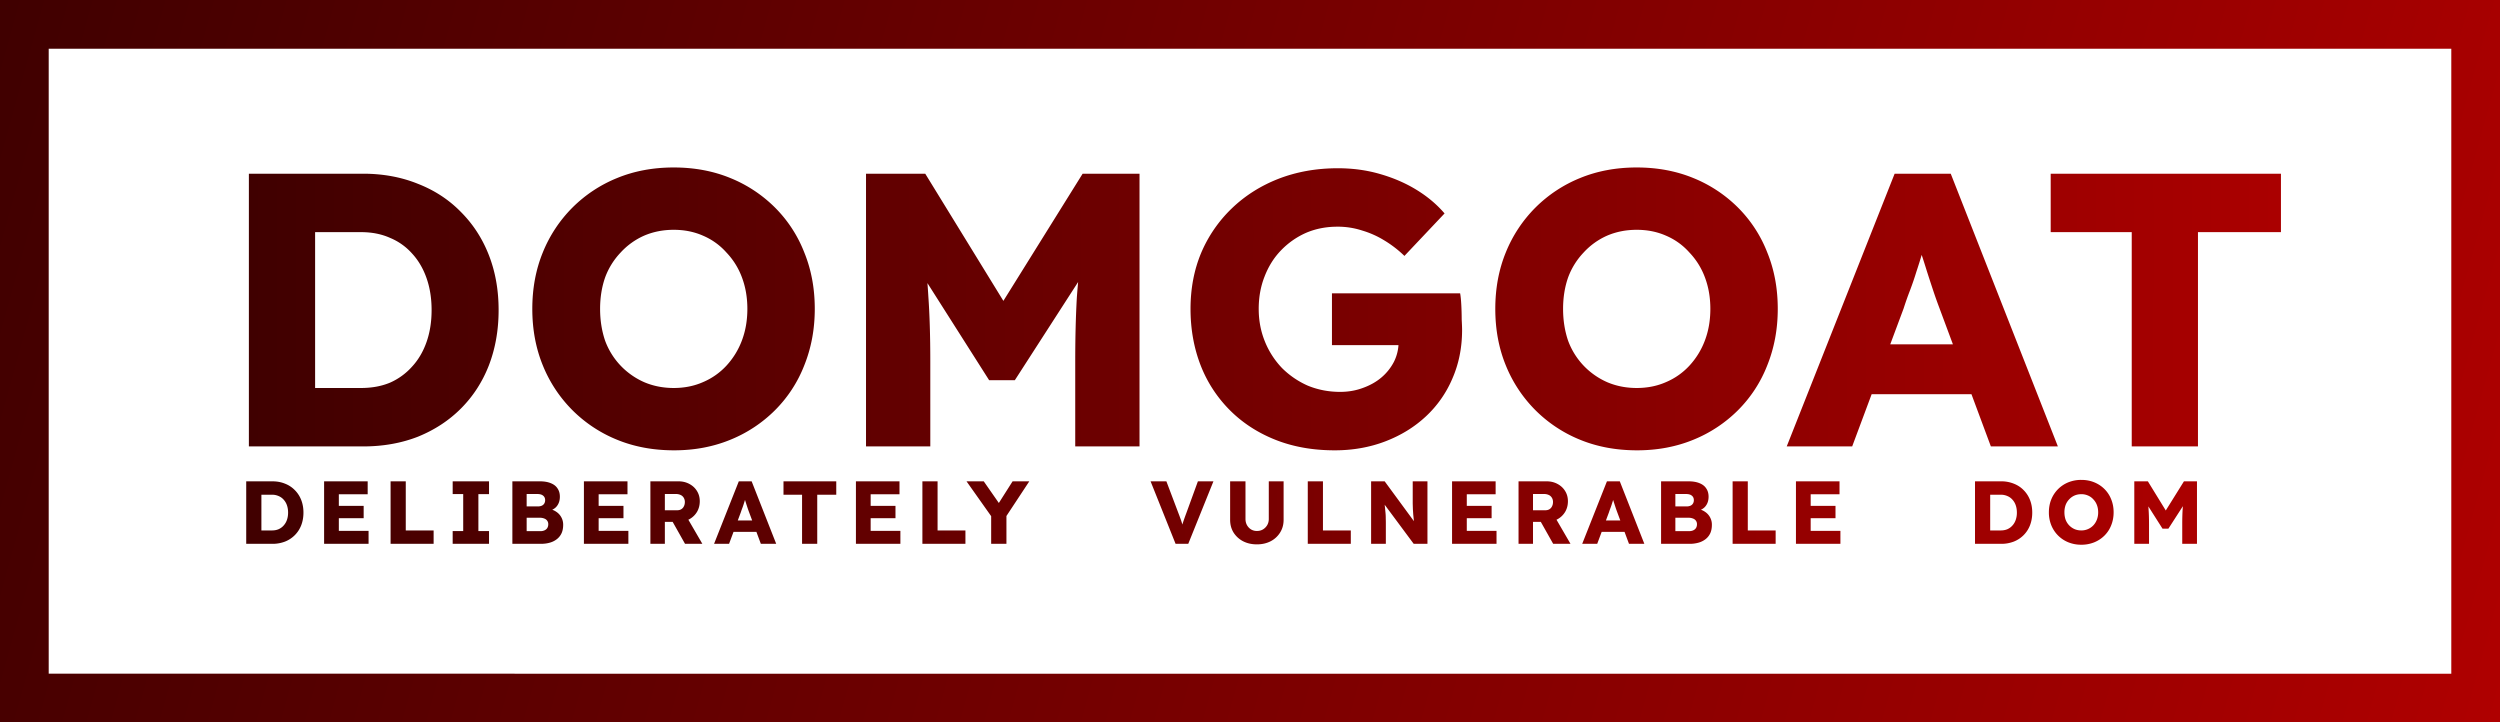 <svg width="308" height="89" fill="none" xmlns="http://www.w3.org/2000/svg"><g clip-path="url(#DOMGoat-logo__a)"><path stroke="url(#DOMGoat-logo__b)" stroke-width="6" d="M3 3h302v83H3z"/><path d="M30.662 55V21.4h14.063c2.465 0 4.72.416 6.768 1.248 2.048.8 3.808 1.952 5.28 3.456 1.505 1.504 2.656 3.28 3.456 5.328.8 2.048 1.2 4.304 1.2 6.768 0 2.464-.4 4.736-1.2 6.816-.8 2.048-1.951 3.824-3.456 5.328-1.472 1.472-3.232 2.624-5.28 3.456-2.047.8-4.303 1.2-6.768 1.2H30.661Zm8.16-5.568L37.717 47.8h6.769c1.344 0 2.544-.224 3.6-.672a7.908 7.908 0 0 0 2.688-1.968c.767-.832 1.36-1.84 1.776-3.024.416-1.184.623-2.496.623-3.936s-.208-2.752-.623-3.936c-.416-1.184-1.008-2.192-1.776-3.024a7.39 7.39 0 0 0-2.688-1.92c-1.056-.48-2.256-.72-3.6-.72h-6.912l1.248-1.536v22.368Zm44.23 6.048c-2.56 0-4.896-.432-7.008-1.296a16.612 16.612 0 0 1-5.52-3.648 16.612 16.612 0 0 1-3.648-5.52c-.864-2.112-1.296-4.432-1.296-6.96 0-2.528.432-4.848 1.296-6.96a16.612 16.612 0 0 1 3.648-5.52 16.612 16.612 0 0 1 5.52-3.648c2.112-.864 4.432-1.296 6.96-1.296 2.528 0 4.848.432 6.96 1.296a16.612 16.612 0 0 1 5.52 3.648 16.016 16.016 0 0 1 3.6 5.52c.864 2.112 1.296 4.432 1.296 6.96 0 2.496-.432 4.816-1.296 6.96a16.016 16.016 0 0 1-3.6 5.52 16.612 16.612 0 0 1-5.52 3.648c-2.112.864-4.416 1.296-6.912 1.296Zm-.048-7.68c1.312 0 2.512-.24 3.6-.72a8.363 8.363 0 0 0 2.88-2.016 9.448 9.448 0 0 0 1.92-3.12c.448-1.184.672-2.48.672-3.888s-.224-2.704-.672-3.888a8.924 8.924 0 0 0-1.92-3.072 8.076 8.076 0 0 0-2.88-2.064c-1.088-.48-2.288-.72-3.6-.72-1.312 0-2.528.24-3.648.72a8.68 8.68 0 0 0-2.88 2.064 8.924 8.924 0 0 0-1.92 3.072c-.416 1.184-.624 2.48-.624 3.888s.208 2.72.624 3.936a8.924 8.924 0 0 0 1.92 3.072 9.015 9.015 0 0 0 2.88 2.016c1.12.48 2.336.72 3.648.72Zm23.689 7.2V21.4h7.296l12.24 19.92-5.232-.048L133.381 21.4h7.008V55h-7.92V44.536c0-2.88.064-5.472.192-7.776.16-2.304.416-4.592.768-6.864l.912 2.496-9.312 14.448h-3.168l-9.12-14.352.912-2.592c.352 2.144.592 4.352.72 6.624.16 2.24.24 4.912.24 8.016V55h-7.92Zm57.74.48c-2.688 0-5.12-.432-7.296-1.296-2.176-.864-4.048-2.08-5.616-3.648a16.016 16.016 0 0 1-3.6-5.52c-.832-2.144-1.248-4.464-1.248-6.96 0-2.496.432-4.784 1.296-6.864a16.516 16.516 0 0 1 3.792-5.52c1.632-1.568 3.552-2.784 5.76-3.648 2.24-.864 4.672-1.296 7.296-1.296 1.856 0 3.6.24 5.232.72 1.664.48 3.168 1.136 4.512 1.968 1.344.832 2.48 1.792 3.408 2.88l-4.944 5.232a13.7 13.7 0 0 0-2.496-1.92 11.299 11.299 0 0 0-2.688-1.2 9.653 9.653 0 0 0-3.072-.48c-1.408 0-2.704.256-3.888.768a9.733 9.733 0 0 0-3.072 2.16c-.864.896-1.536 1.968-2.016 3.216-.48 1.216-.72 2.544-.72 3.984s.256 2.784.768 4.032a10.244 10.244 0 0 0 2.112 3.264 10.49 10.49 0 0 0 3.168 2.16c1.248.512 2.576.768 3.984.768.992 0 1.92-.16 2.784-.48.896-.32 1.664-.752 2.304-1.296a6.36 6.36 0 0 0 1.536-1.92 5.4 5.4 0 0 0 .576-2.448v-1.248l1.056 1.632h-9.264v-6.384h15.792c.064.352.112.832.144 1.44.032.608.048 1.2.048 1.776.032.576.048 1.008.048 1.296 0 2.176-.4 4.176-1.2 6a13.628 13.628 0 0 1-3.264 4.656c-1.408 1.312-3.072 2.336-4.992 3.072-1.92.736-4 1.104-6.24 1.104Zm37.259 0c-2.56 0-4.896-.432-7.008-1.296a16.612 16.612 0 0 1-5.52-3.648 16.612 16.612 0 0 1-3.648-5.52c-.864-2.112-1.296-4.432-1.296-6.96 0-2.528.432-4.848 1.296-6.96a16.612 16.612 0 0 1 3.648-5.52 16.612 16.612 0 0 1 5.52-3.648c2.112-.864 4.432-1.296 6.96-1.296 2.528 0 4.848.432 6.96 1.296a16.612 16.612 0 0 1 5.52 3.648 16.016 16.016 0 0 1 3.6 5.52c.864 2.112 1.296 4.432 1.296 6.96 0 2.496-.432 4.816-1.296 6.96a16.016 16.016 0 0 1-3.6 5.52 16.612 16.612 0 0 1-5.52 3.648c-2.112.864-4.416 1.296-6.912 1.296Zm-.048-7.68c1.312 0 2.512-.24 3.6-.72a8.363 8.363 0 0 0 2.88-2.016 9.448 9.448 0 0 0 1.92-3.12c.448-1.184.672-2.48.672-3.888s-.224-2.704-.672-3.888a8.924 8.924 0 0 0-1.92-3.072 8.076 8.076 0 0 0-2.88-2.064c-1.088-.48-2.288-.72-3.6-.72-1.312 0-2.528.24-3.648.72a8.68 8.68 0 0 0-2.88 2.064 8.924 8.924 0 0 0-1.92 3.072c-.416 1.184-.624 2.48-.624 3.888s.208 2.72.624 3.936a8.924 8.924 0 0 0 1.92 3.072 9.015 9.015 0 0 0 2.88 2.016c1.12.48 2.336.72 3.648.72Zm18.48 7.2 13.296-33.6h6.912l13.2 33.6h-8.256l-6.336-17.04a54.428 54.428 0 0 1-.768-2.16c-.256-.768-.512-1.552-.768-2.352a108.48 108.48 0 0 0-.768-2.4c-.224-.8-.416-1.536-.576-2.208l1.44-.048c-.192.8-.416 1.584-.672 2.352a63.596 63.596 0 0 1-.72 2.304c-.224.736-.48 1.488-.768 2.256-.288.736-.56 1.504-.816 2.304L228.188 55h-8.064Zm6.336-6.432 2.544-6.144h15.456l2.496 6.144H226.46ZM262.629 55V28.6h-9.984v-7.2h28.368v7.2h-10.224V55h-8.16Z" fill="url(#DOMGoat-logo__c)"/><path d="M30.334 67v-7.7h3.223c.564 0 1.081.095 1.55.286a3.4 3.4 0 0 1 1.21.792c.345.345.61.752.793 1.221.183.47.275.986.275 1.551s-.092 1.085-.275 1.562a3.512 3.512 0 0 1-2.002 2.013 4.24 4.24 0 0 1-1.551.275h-3.223Zm1.87-1.276-.253-.374h1.55c.309 0 .584-.051.826-.154.242-.11.447-.26.616-.451a1.97 1.97 0 0 0 .407-.693c.095-.271.143-.572.143-.902 0-.33-.048-.63-.143-.902a1.97 1.97 0 0 0-.407-.693 1.693 1.693 0 0 0-.616-.44 1.973 1.973 0 0 0-.825-.165h-1.584l.286-.352v5.126ZM39.93 67v-7.7h5.368v1.595h-3.553v4.51h3.663V67H39.93Zm.88-3.157v-1.518h3.993v1.518H40.81ZM48.12 67v-7.7h1.87v6.05h3.432V67H48.12Zm7.649 0v-1.573h1.298v-4.554H55.77V59.3h4.477v1.573h-1.31v4.554h1.31V67H55.77Zm7.355 0v-7.7h3.4c.527 0 .975.077 1.341.231.367.147.642.363.825.649.191.279.286.616.286 1.012 0 .44-.11.81-.33 1.111-.212.3-.524.502-.935.605l-.022-.209c.345.073.642.202.891.385a1.89 1.89 0 0 1 .803 1.584c0 .389-.066.73-.198 1.023a1.969 1.969 0 0 1-.572.726 2.469 2.469 0 0 1-.88.44c-.33.095-.696.143-1.1.143h-3.509Zm1.76-1.562h1.683a1.2 1.2 0 0 0 .517-.099.771.771 0 0 0 .341-.286.89.89 0 0 0 .121-.473.694.694 0 0 0-.132-.429.726.726 0 0 0-.352-.264 1.39 1.39 0 0 0-.55-.099h-1.628v1.65Zm0-3.047h1.375a1.2 1.2 0 0 0 .484-.088.69.69 0 0 0 .308-.264.772.772 0 0 0 .11-.418c0-.235-.08-.418-.242-.55-.161-.14-.403-.209-.726-.209h-1.309v1.529ZM71.938 67v-7.7h5.368v1.595h-3.553v4.51h3.663V67h-5.478Zm.88-3.157v-1.518h3.993v1.518h-3.993ZM80.128 67v-7.7h3.465c.491 0 .935.106 1.331.319.403.213.719.506.946.88.227.367.341.785.341 1.254 0 .484-.114.92-.34 1.309a2.457 2.457 0 0 1-.936.902c-.396.22-.843.33-1.342.33H81.91V67h-1.782Zm4.268 0-1.958-3.476 1.914-.275L86.53 67h-2.134Zm-2.486-4.136h1.518c.19 0 .356-.04.495-.121a.832.832 0 0 0 .33-.363c.08-.154.121-.33.121-.528a.986.986 0 0 0-.132-.517.856.856 0 0 0-.385-.352 1.319 1.319 0 0 0-.594-.121H81.91v2.002ZM87.973 67l3.047-7.7h1.584l3.025 7.7h-1.892l-1.452-3.905a12.473 12.473 0 0 1-.176-.495 47.29 47.29 0 0 1-.176-.539c-.059-.19-.118-.374-.176-.55a13.514 13.514 0 0 1-.132-.506l.33-.011a6.493 6.493 0 0 1-.154.539c-.052.176-.107.352-.165.528a9.04 9.04 0 0 1-.176.517 8.897 8.897 0 0 0-.187.528L89.82 67h-1.848Zm1.452-1.474.583-1.408h3.542l.572 1.408h-4.697ZM98.814 67v-6.05h-2.288V59.3h6.501v1.65h-2.343V67h-1.87Zm6.636 0v-7.7h5.368v1.595h-3.553v4.51h3.663V67h-5.478Zm.88-3.157v-1.518h3.993v1.518h-3.993ZM113.639 67v-7.7h1.87v6.05h3.432V67h-5.302Zm8.473 0v-3.839l.077.539-3.113-4.4h2.123l2.376 3.41-.968-.033 2.145-3.377h2.057l-2.981 4.521.165-.748V67h-1.881Zm22.72 0-3.08-7.7h1.947l1.485 3.927c.088.227.161.425.22.594.066.169.121.326.165.473.051.147.095.297.132.451.044.147.091.315.143.506h-.341c.058-.25.117-.47.176-.66.058-.198.124-.4.198-.605.073-.213.165-.466.275-.759l1.43-3.927h1.914l-3.102 7.7h-1.562Zm10.02.066c-.638 0-1.207-.128-1.705-.385a3.038 3.038 0 0 1-1.177-1.078c-.279-.455-.418-.975-.418-1.562V59.3h1.892v4.642c0 .279.062.532.187.759.124.22.293.396.506.528.212.125.451.187.715.187.278 0 .524-.062.737-.187.22-.132.396-.308.528-.528.132-.227.198-.48.198-.759V59.3h1.826v4.741c0 .587-.143 1.107-.429 1.562a2.965 2.965 0 0 1-1.166 1.078c-.499.257-1.064.385-1.694.385Zm6.266-.066v-7.7h1.87v6.05h3.432V67h-5.302Zm7.803 0v-7.7h1.672l4.037 5.5-.363-.055a13.427 13.427 0 0 1-.088-.693l-.066-.649-.044-.649-.022-.715V59.3h1.815V67h-1.694l-4.213-5.676.561.077c.037.352.066.653.088.902.029.242.051.458.066.649a7.563 7.563 0 0 1 .055.979c.007.147.011.312.011.495V67h-1.815Zm9.973 0v-7.7h5.368v1.595h-3.553v4.51h3.663V67h-5.478Zm.88-3.157v-1.518h3.993v1.518h-3.993Zm7.31 3.157v-7.7h3.465c.491 0 .935.106 1.331.319.403.213.718.506.946.88.227.367.341.785.341 1.254 0 .484-.114.92-.341 1.309a2.461 2.461 0 0 1-.935.902c-.396.22-.844.33-1.342.33h-1.683V67h-1.782Zm4.268 0-1.958-3.476 1.914-.275L193.486 67h-2.134Zm-2.486-4.136h1.518c.19 0 .355-.04.495-.121a.84.84 0 0 0 .33-.363c.08-.154.121-.33.121-.528a.986.986 0 0 0-.132-.517.86.86 0 0 0-.385-.352 1.323 1.323 0 0 0-.594-.121h-1.353v2.002ZM194.928 67l3.047-7.7h1.584l3.025 7.7h-1.892l-1.452-3.905a14.3 14.3 0 0 1-.176-.495 81.467 81.467 0 0 1-.352-1.089 14.79 14.79 0 0 1-.132-.506l.33-.011a6.379 6.379 0 0 1-.154.539 13.36 13.36 0 0 1-.165.528c-.051.169-.11.341-.176.517a9.116 9.116 0 0 0-.187.528L196.776 67h-1.848Zm1.452-1.474.583-1.408h3.542l.572 1.408h-4.697ZM204.645 67v-7.7h3.399c.528 0 .975.077 1.342.231.367.147.642.363.825.649.191.279.286.616.286 1.012 0 .44-.11.81-.33 1.111-.213.3-.524.502-.935.605l-.022-.209c.345.073.642.202.891.385a1.885 1.885 0 0 1 .803 1.584c0 .389-.066.73-.198 1.023a1.973 1.973 0 0 1-.572.726 2.482 2.482 0 0 1-.88.44 3.96 3.96 0 0 1-1.1.143h-3.509Zm1.76-1.562h1.683c.205 0 .378-.033.517-.099a.772.772 0 0 0 .341-.286.887.887 0 0 0 .121-.473.694.694 0 0 0-.132-.429.728.728 0 0 0-.352-.264 1.39 1.39 0 0 0-.55-.099h-1.628v1.65Zm0-3.047h1.375a1.2 1.2 0 0 0 .484-.088.691.691 0 0 0 .308-.264.775.775 0 0 0 .11-.418c0-.235-.081-.418-.242-.55-.161-.14-.403-.209-.726-.209h-1.309v1.529ZM213.458 67v-7.7h1.87v6.05h3.432V67h-5.302Zm7.803 0v-7.7h5.368v1.595h-3.553v4.51h3.663V67h-5.478Zm.88-3.157v-1.518h3.993v1.518h-3.993ZM243.321 67v-7.7h3.223a4.08 4.08 0 0 1 1.551.286c.47.183.873.447 1.21.792.345.345.609.752.792 1.221.184.47.275.986.275 1.551s-.091 1.085-.275 1.562a3.504 3.504 0 0 1-2.002 2.013 4.226 4.226 0 0 1-1.551.275h-3.223Zm1.87-1.276-.253-.374h1.551c.308 0 .583-.051.825-.154.242-.11.448-.26.616-.451.176-.19.312-.422.407-.693a2.69 2.69 0 0 0 .143-.902c0-.33-.047-.63-.143-.902a1.965 1.965 0 0 0-.407-.693 1.688 1.688 0 0 0-.616-.44 1.973 1.973 0 0 0-.825-.165h-1.584l.286-.352v5.126Zm11.236 1.386a4.206 4.206 0 0 1-1.606-.297 3.814 3.814 0 0 1-1.265-.836 3.812 3.812 0 0 1-.836-1.265 4.174 4.174 0 0 1-.297-1.595c0-.58.099-1.111.297-1.595a3.804 3.804 0 0 1 2.101-2.101 4.175 4.175 0 0 1 1.595-.297c.58 0 1.111.099 1.595.297.484.198.906.477 1.265.836.36.36.635.781.825 1.265.198.484.297 1.016.297 1.595 0 .572-.099 1.104-.297 1.595a3.65 3.65 0 0 1-.825 1.265c-.359.36-.781.638-1.265.836a4.144 4.144 0 0 1-1.584.297Zm-.011-1.76a2.02 2.02 0 0 0 1.485-.627c.191-.205.338-.444.44-.715a2.49 2.49 0 0 0 .154-.891c0-.323-.051-.62-.154-.891a2.03 2.03 0 0 0-.44-.704 1.845 1.845 0 0 0-.66-.473 2.02 2.02 0 0 0-.825-.165c-.3 0-.579.055-.836.165a2 2 0 0 0-.66.473 2.06 2.06 0 0 0-.44.704 2.68 2.68 0 0 0-.143.891c0 .323.048.623.143.902a2.06 2.06 0 0 0 1.1 1.166c.257.11.536.165.836.165Zm6.529 1.65v-7.7h1.672l2.805 4.565-1.199-.011 2.838-4.554h1.606V67h-1.815v-2.398c0-.66.015-1.254.044-1.782.037-.528.095-1.052.176-1.573l.209.572-2.134 3.311h-.726l-2.09-3.289.209-.594c.081.491.136.997.165 1.518.037.513.055 1.126.055 1.837V67h-1.815Z" fill="url(#DOMGoat-logo__d)"/></g><defs><linearGradient id="DOMGoat-logo__b" x1="0" y1="3.5" x2="308" y2="89" gradientUnits="userSpaceOnUse"><stop stop-color="#400000"/><stop offset="1" stop-color="#AF0000"/></linearGradient><linearGradient id="DOMGoat-logo__c" x1="30.571" y1="38.486" x2="283" y2="38.486" gradientUnits="userSpaceOnUse"><stop stop-color="#400000"/><stop offset="1" stop-color="#AB0000"/></linearGradient><linearGradient id="DOMGoat-logo__d" x1="29" y1="63.444" x2="272" y2="63.444" gradientUnits="userSpaceOnUse"><stop stop-color="#400000"/><stop offset="1" stop-color="#AB0000"/></linearGradient><clipPath id="DOMGoat-logo__a"><path fill="#fff" d="M0 0h308v89H0z"/></clipPath></defs></svg>